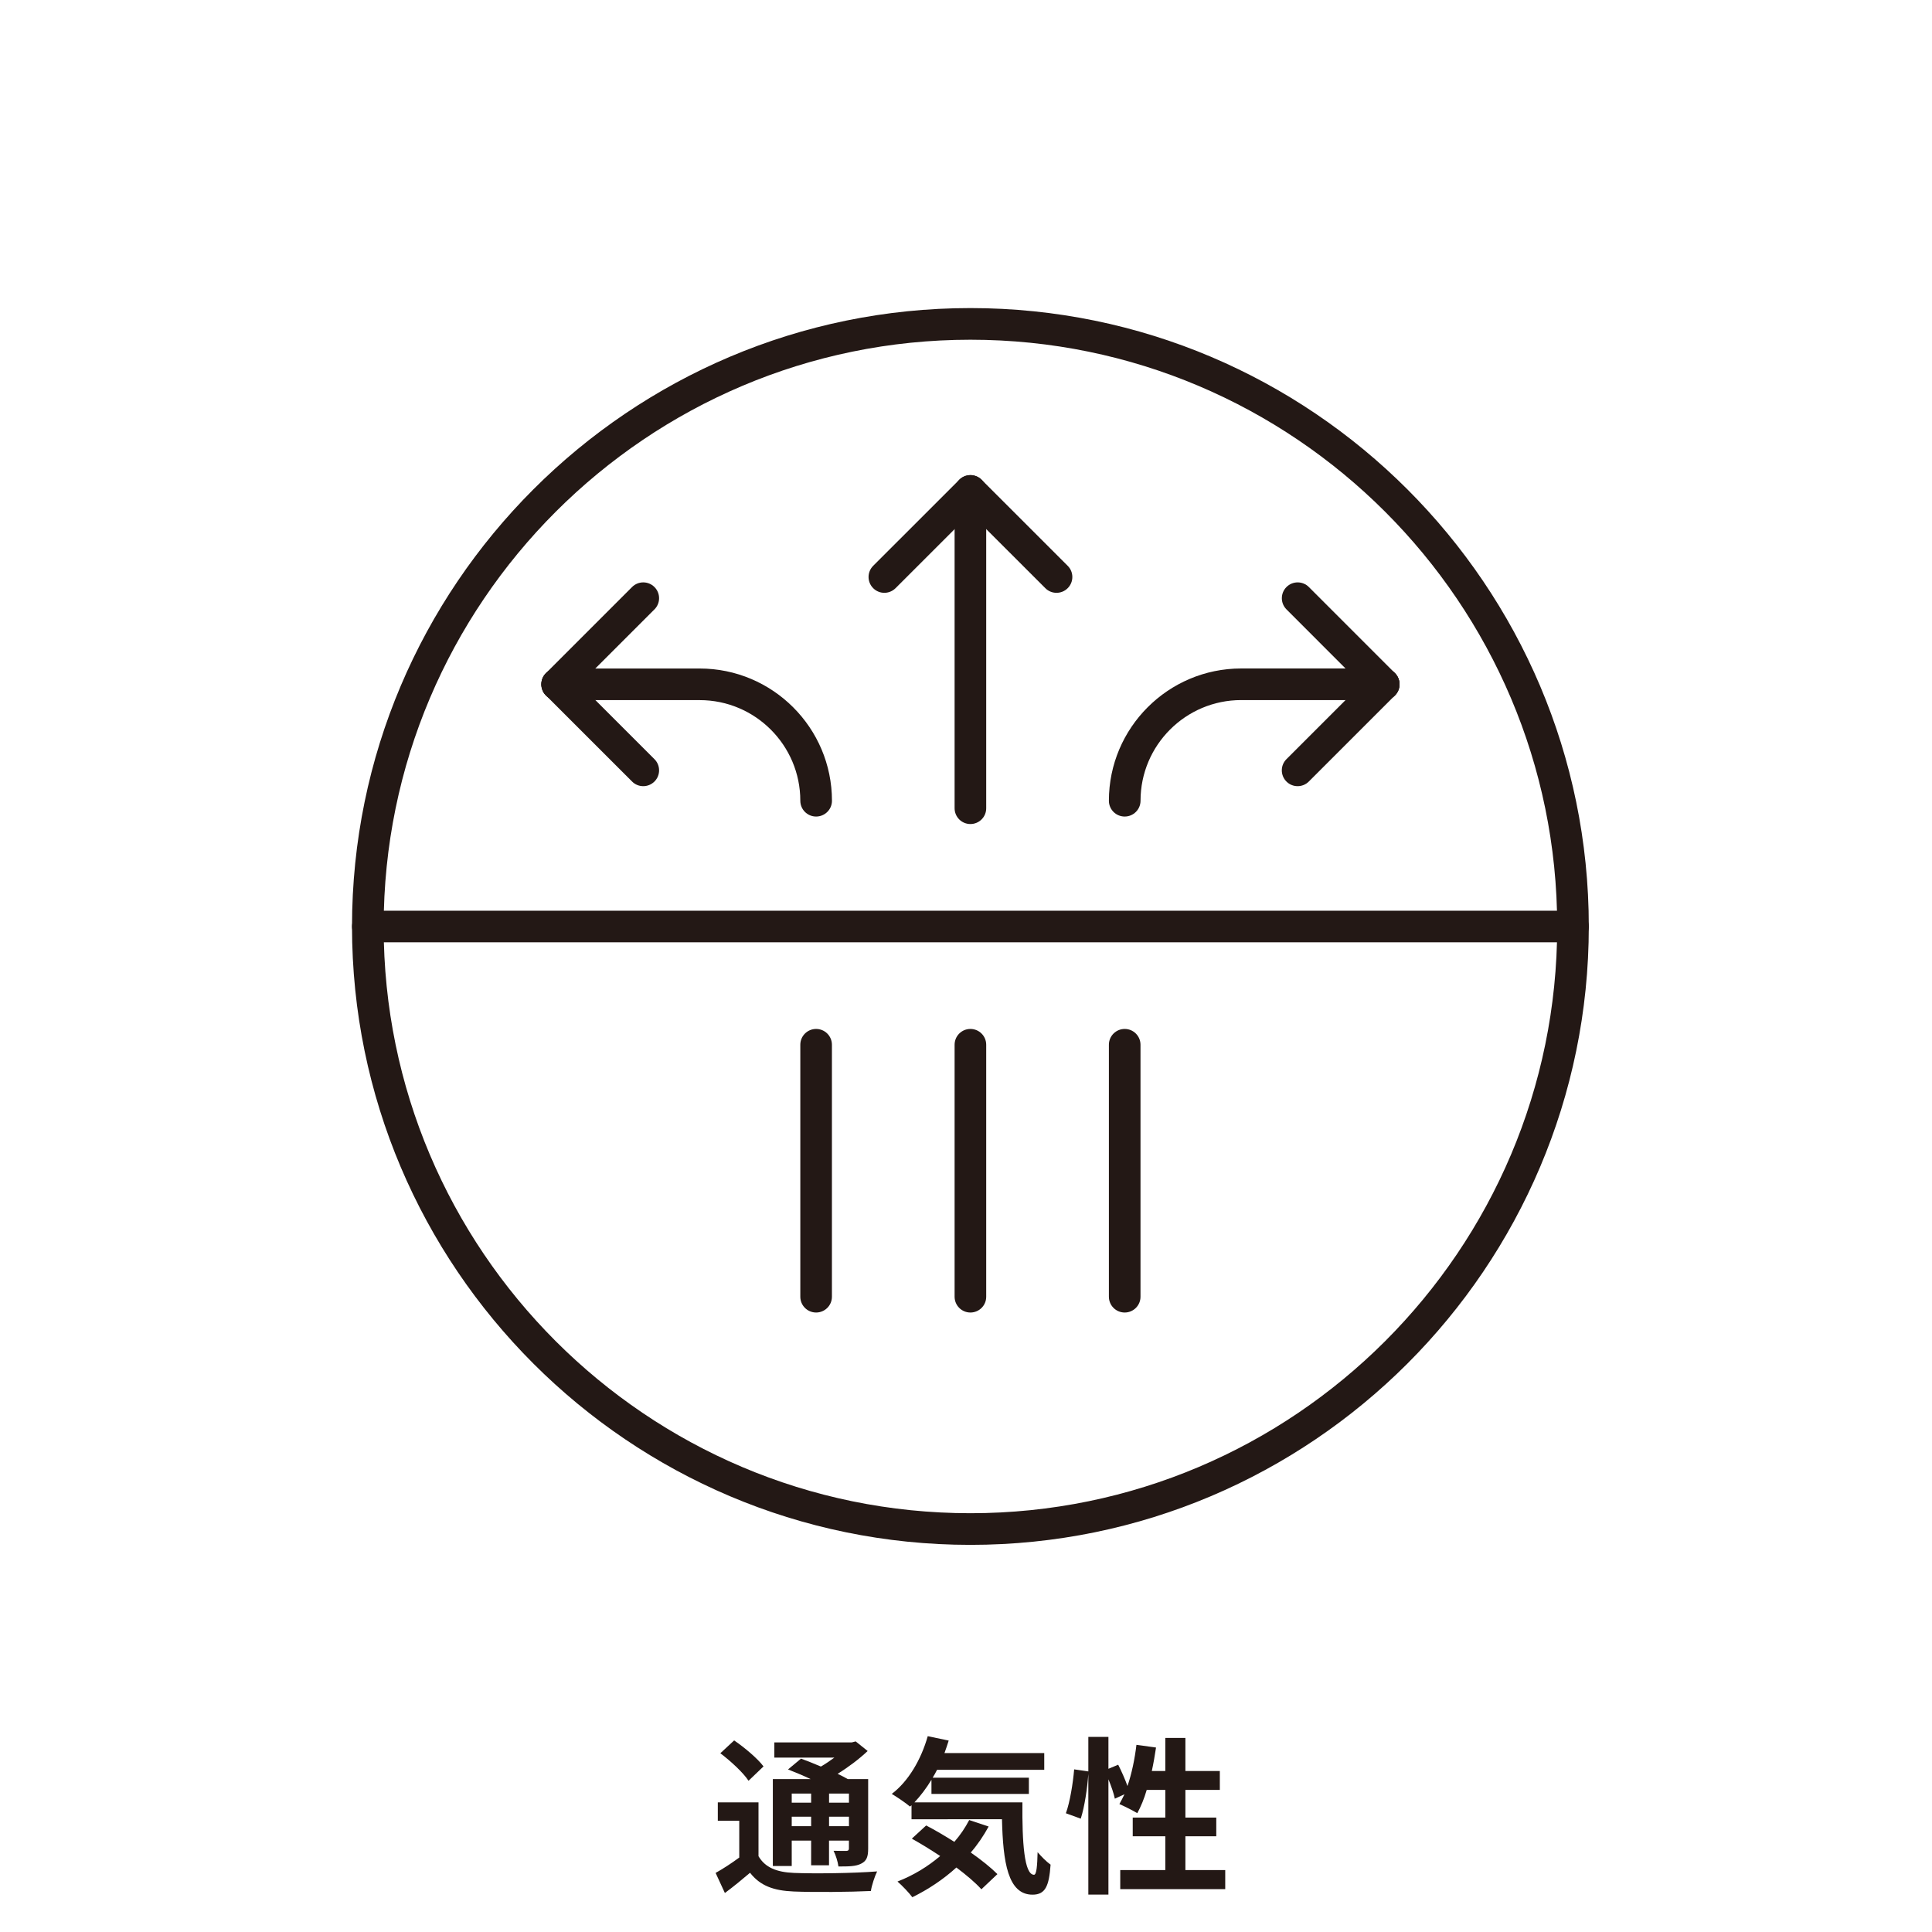 <?xml version="1.0" encoding="utf-8"?>
<!-- Generator: Adobe Illustrator 26.3.1, SVG Export Plug-In . SVG Version: 6.00 Build 0)  -->
<svg version="1.1" id="レイヤー_1" xmlns="http://www.w3.org/2000/svg" xmlns:xlink="http://www.w3.org/1999/xlink" x="0px"
	 y="0px" viewBox="0 0 50 50" style="enable-background:new 0 0 50 50;" xml:space="preserve">
<style type="text/css">
	.st0{fill:#231815;}
</style>
<g>
	<g>
		<path class="st0" d="M19.63,48.038c0.17,0.293,0.472,0.415,0.917,0.433c0.52,0.022,1.555,0.009,2.153-0.039
			c-0.061,0.122-0.14,0.363-0.162,0.507c-0.537,0.026-1.463,0.035-1.996,0.013c-0.524-0.022-0.869-0.149-1.131-0.485
			c-0.201,0.171-0.406,0.341-0.651,0.524l-0.24-0.52c0.188-0.105,0.411-0.249,0.612-0.398v-0.952h-0.555v-0.476h1.053V48.038z
			 M19.372,46.086c-0.136-0.209-0.463-0.511-0.73-0.712l0.358-0.332c0.267,0.184,0.603,0.463,0.76,0.673L19.372,46.086z
			 M20.49,48.292h-0.489v-2.25h0.978c-0.196-0.092-0.406-0.179-0.585-0.249l0.336-0.28c0.153,0.057,0.336,0.127,0.515,0.205
			c0.122-0.07,0.24-0.153,0.349-0.232H20.04v-0.393h2.005l0.1-0.026l0.31,0.249c-0.218,0.205-0.494,0.415-0.777,0.59
			c0.096,0.048,0.188,0.092,0.262,0.136h0.528v1.799c0,0.21-0.039,0.319-0.179,0.389c-0.14,0.074-0.328,0.074-0.59,0.074
			c-0.018-0.127-0.07-0.297-0.127-0.406c0.136,0.004,0.288,0.004,0.332,0.004c0.053-0.004,0.066-0.022,0.066-0.066v-0.201h-0.515
			v0.638h-0.463v-0.638H20.49V48.292z M20.49,46.418v0.236h0.502v-0.236H20.49z M20.992,47.261v-0.245H20.49v0.245H20.992z
			 M21.971,46.418h-0.515v0.236h0.515V46.418z M21.971,47.261v-0.245h-0.515v0.245H21.971z"/>
		<path class="st0" d="M26.46,46.645c-0.009,1.048,0.048,1.874,0.301,1.874c0.066-0.004,0.083-0.232,0.092-0.585
			c0.1,0.118,0.232,0.249,0.336,0.323c-0.039,0.546-0.131,0.777-0.467,0.777c-0.638,0-0.764-0.834-0.791-1.952H23.59v-0.363
			l-0.039,0.035c-0.1-0.087-0.345-0.253-0.472-0.328c0.433-0.328,0.76-0.891,0.931-1.494l0.542,0.114
			c-0.035,0.109-0.07,0.219-0.109,0.323h2.582v0.433h-2.774c-0.035,0.07-0.074,0.14-0.114,0.205h2.49v0.419h-2.521V46.06
			c-0.135,0.223-0.284,0.419-0.441,0.585H26.46z M25.586,47.27c-0.131,0.24-0.284,0.467-0.463,0.673
			c0.275,0.192,0.52,0.389,0.69,0.559l-0.415,0.393c-0.153-0.171-0.385-0.367-0.647-0.564c-0.345,0.314-0.738,0.572-1.14,0.769
			c-0.079-0.109-0.271-0.31-0.384-0.406c0.406-0.157,0.782-0.385,1.105-0.66c-0.249-0.166-0.502-0.319-0.734-0.45l0.371-0.341
			c0.227,0.118,0.481,0.267,0.729,0.424c0.153-0.175,0.28-0.363,0.385-0.564L25.586,47.27z"/>
		<path class="st0" d="M31.709,48.397v0.494h-2.717v-0.494h1.166v-0.874h-0.843v-0.485h0.843v-0.716h-0.481
			c-0.065,0.227-0.153,0.437-0.244,0.603c-0.105-0.065-0.341-0.183-0.463-0.236c0.044-0.079,0.087-0.162,0.131-0.253l-0.249,0.114
			c-0.026-0.131-0.092-0.323-0.166-0.502v2.984h-0.52v-3.123c-0.026,0.367-0.096,0.847-0.196,1.158l-0.385-0.14
			c0.105-0.288,0.184-0.777,0.214-1.136l0.367,0.053V44.95h0.52v0.826l0.253-0.105c0.087,0.171,0.179,0.38,0.24,0.551
			c0.109-0.319,0.188-0.695,0.232-1.066l0.507,0.07c-0.031,0.205-0.066,0.41-0.109,0.607h0.349v-0.856h0.52v0.856h0.891v0.489
			h-0.891v0.716h0.799v0.485h-0.799v0.874H31.709z"/>
	</g>
	<g>
		<g>
			<path class="st0" d="M25.114,39.981c-8.825,0-16.004-7.179-16.004-16.004S16.29,7.973,25.114,7.973s16.004,7.18,16.004,16.004
				S33.939,39.981,25.114,39.981z M25.114,8.792c-8.373,0-15.185,6.812-15.185,15.185s6.812,15.185,15.185,15.185
				S40.3,32.351,40.3,23.977S33.488,8.792,25.114,8.792z"/>
		</g>
		<path class="st0" d="M22.887,15.342c-0.105,0-0.209-0.04-0.289-0.12c-0.16-0.16-0.16-0.419,0-0.579l2.228-2.227
			c0.16-0.16,0.419-0.16,0.579,0c0.16,0.16,0.16,0.419,0,0.579l-2.228,2.227C23.096,15.302,22.991,15.342,22.887,15.342z"/>
		<path class="st0" d="M27.342,15.342c-0.105,0-0.209-0.04-0.289-0.12l-2.228-2.227c-0.16-0.16-0.16-0.419,0-0.579
			c0.16-0.16,0.419-0.16,0.579,0l2.228,2.227c0.16,0.16,0.16,0.419,0,0.579C27.552,15.302,27.447,15.342,27.342,15.342z"/>
		<path class="st0" d="M40.709,24.387H9.52c-0.226,0-0.409-0.183-0.409-0.409s0.183-0.409,0.409-0.409h31.189
			c0.226,0,0.409,0.183,0.409,0.409S40.935,24.387,40.709,24.387z"/>
		<path class="st0" d="M25.114,21.326c-0.226,0-0.409-0.183-0.409-0.409v-7.65c0-0.226,0.183-0.409,0.409-0.409
			s0.409,0.183,0.409,0.409v7.65C25.524,21.143,25.34,21.326,25.114,21.326z"/>
		<path class="st0" d="M25.114,33.968c-0.226,0-0.409-0.183-0.409-0.409v-6.521c0-0.226,0.183-0.409,0.409-0.409
			s0.409,0.183,0.409,0.409v6.521C25.524,33.785,25.34,33.968,25.114,33.968z"/>
		<path class="st0" d="M29.107,33.968c-0.226,0-0.409-0.183-0.409-0.409v-6.521c0-0.226,0.183-0.409,0.409-0.409
			c0.226,0,0.409,0.183,0.409,0.409v6.521C29.517,33.785,29.333,33.968,29.107,33.968z"/>
		<path class="st0" d="M35.81,18.119c-0.105,0-0.209-0.04-0.289-0.12l-2.227-2.228c-0.16-0.16-0.16-0.419,0-0.579
			c0.16-0.16,0.419-0.16,0.579,0l2.227,2.228c0.16,0.16,0.16,0.419,0,0.579C36.019,18.079,35.914,18.119,35.81,18.119z"/>
		<path class="st0" d="M33.582,20.346c-0.105,0-0.209-0.04-0.289-0.12c-0.16-0.16-0.16-0.419,0-0.579l2.227-2.227
			c0.16-0.16,0.419-0.16,0.579,0c0.16,0.16,0.16,0.419,0,0.579l-2.227,2.227C33.792,20.306,33.687,20.346,33.582,20.346z"/>
		<path class="st0" d="M29.107,21.132c-0.226,0-0.409-0.183-0.409-0.409c0-1.887,1.535-3.423,3.423-3.423h3.689
			c0.226,0,0.409,0.183,0.409,0.409c0,0.226-0.183,0.409-0.409,0.409h-3.689c-1.436,0-2.604,1.168-2.604,2.604
			C29.517,20.949,29.333,21.132,29.107,21.132z"/>
		<path class="st0" d="M21.121,33.968c-0.226,0-0.409-0.183-0.409-0.409v-6.521c0-0.226,0.183-0.409,0.409-0.409
			s0.409,0.183,0.409,0.409v6.521C21.531,33.785,21.347,33.968,21.121,33.968z"/>
		<path class="st0" d="M14.419,18.119c-0.105,0-0.209-0.04-0.289-0.12c-0.16-0.16-0.16-0.419,0-0.579l2.228-2.228
			c0.16-0.16,0.419-0.16,0.579,0c0.16,0.16,0.16,0.419,0,0.579l-2.228,2.228C14.628,18.079,14.523,18.119,14.419,18.119z"/>
		<path class="st0" d="M16.647,20.346c-0.105,0-0.209-0.04-0.289-0.12l-2.228-2.227c-0.16-0.16-0.16-0.419,0-0.579
			c0.16-0.16,0.419-0.16,0.579,0l2.228,2.227c0.16,0.16,0.16,0.419,0,0.579C16.856,20.306,16.751,20.346,16.647,20.346z"/>
		<path class="st0" d="M21.121,21.132c-0.226,0-0.409-0.183-0.409-0.409c0-1.436-1.168-2.604-2.604-2.604h-3.689
			c-0.226,0-0.409-0.183-0.409-0.409c0-0.226,0.183-0.409,0.409-0.409h3.689c1.887,0,3.423,1.535,3.423,3.423
			C21.531,20.949,21.347,21.132,21.121,21.132z"/>
	</g>
</g>
</svg>

